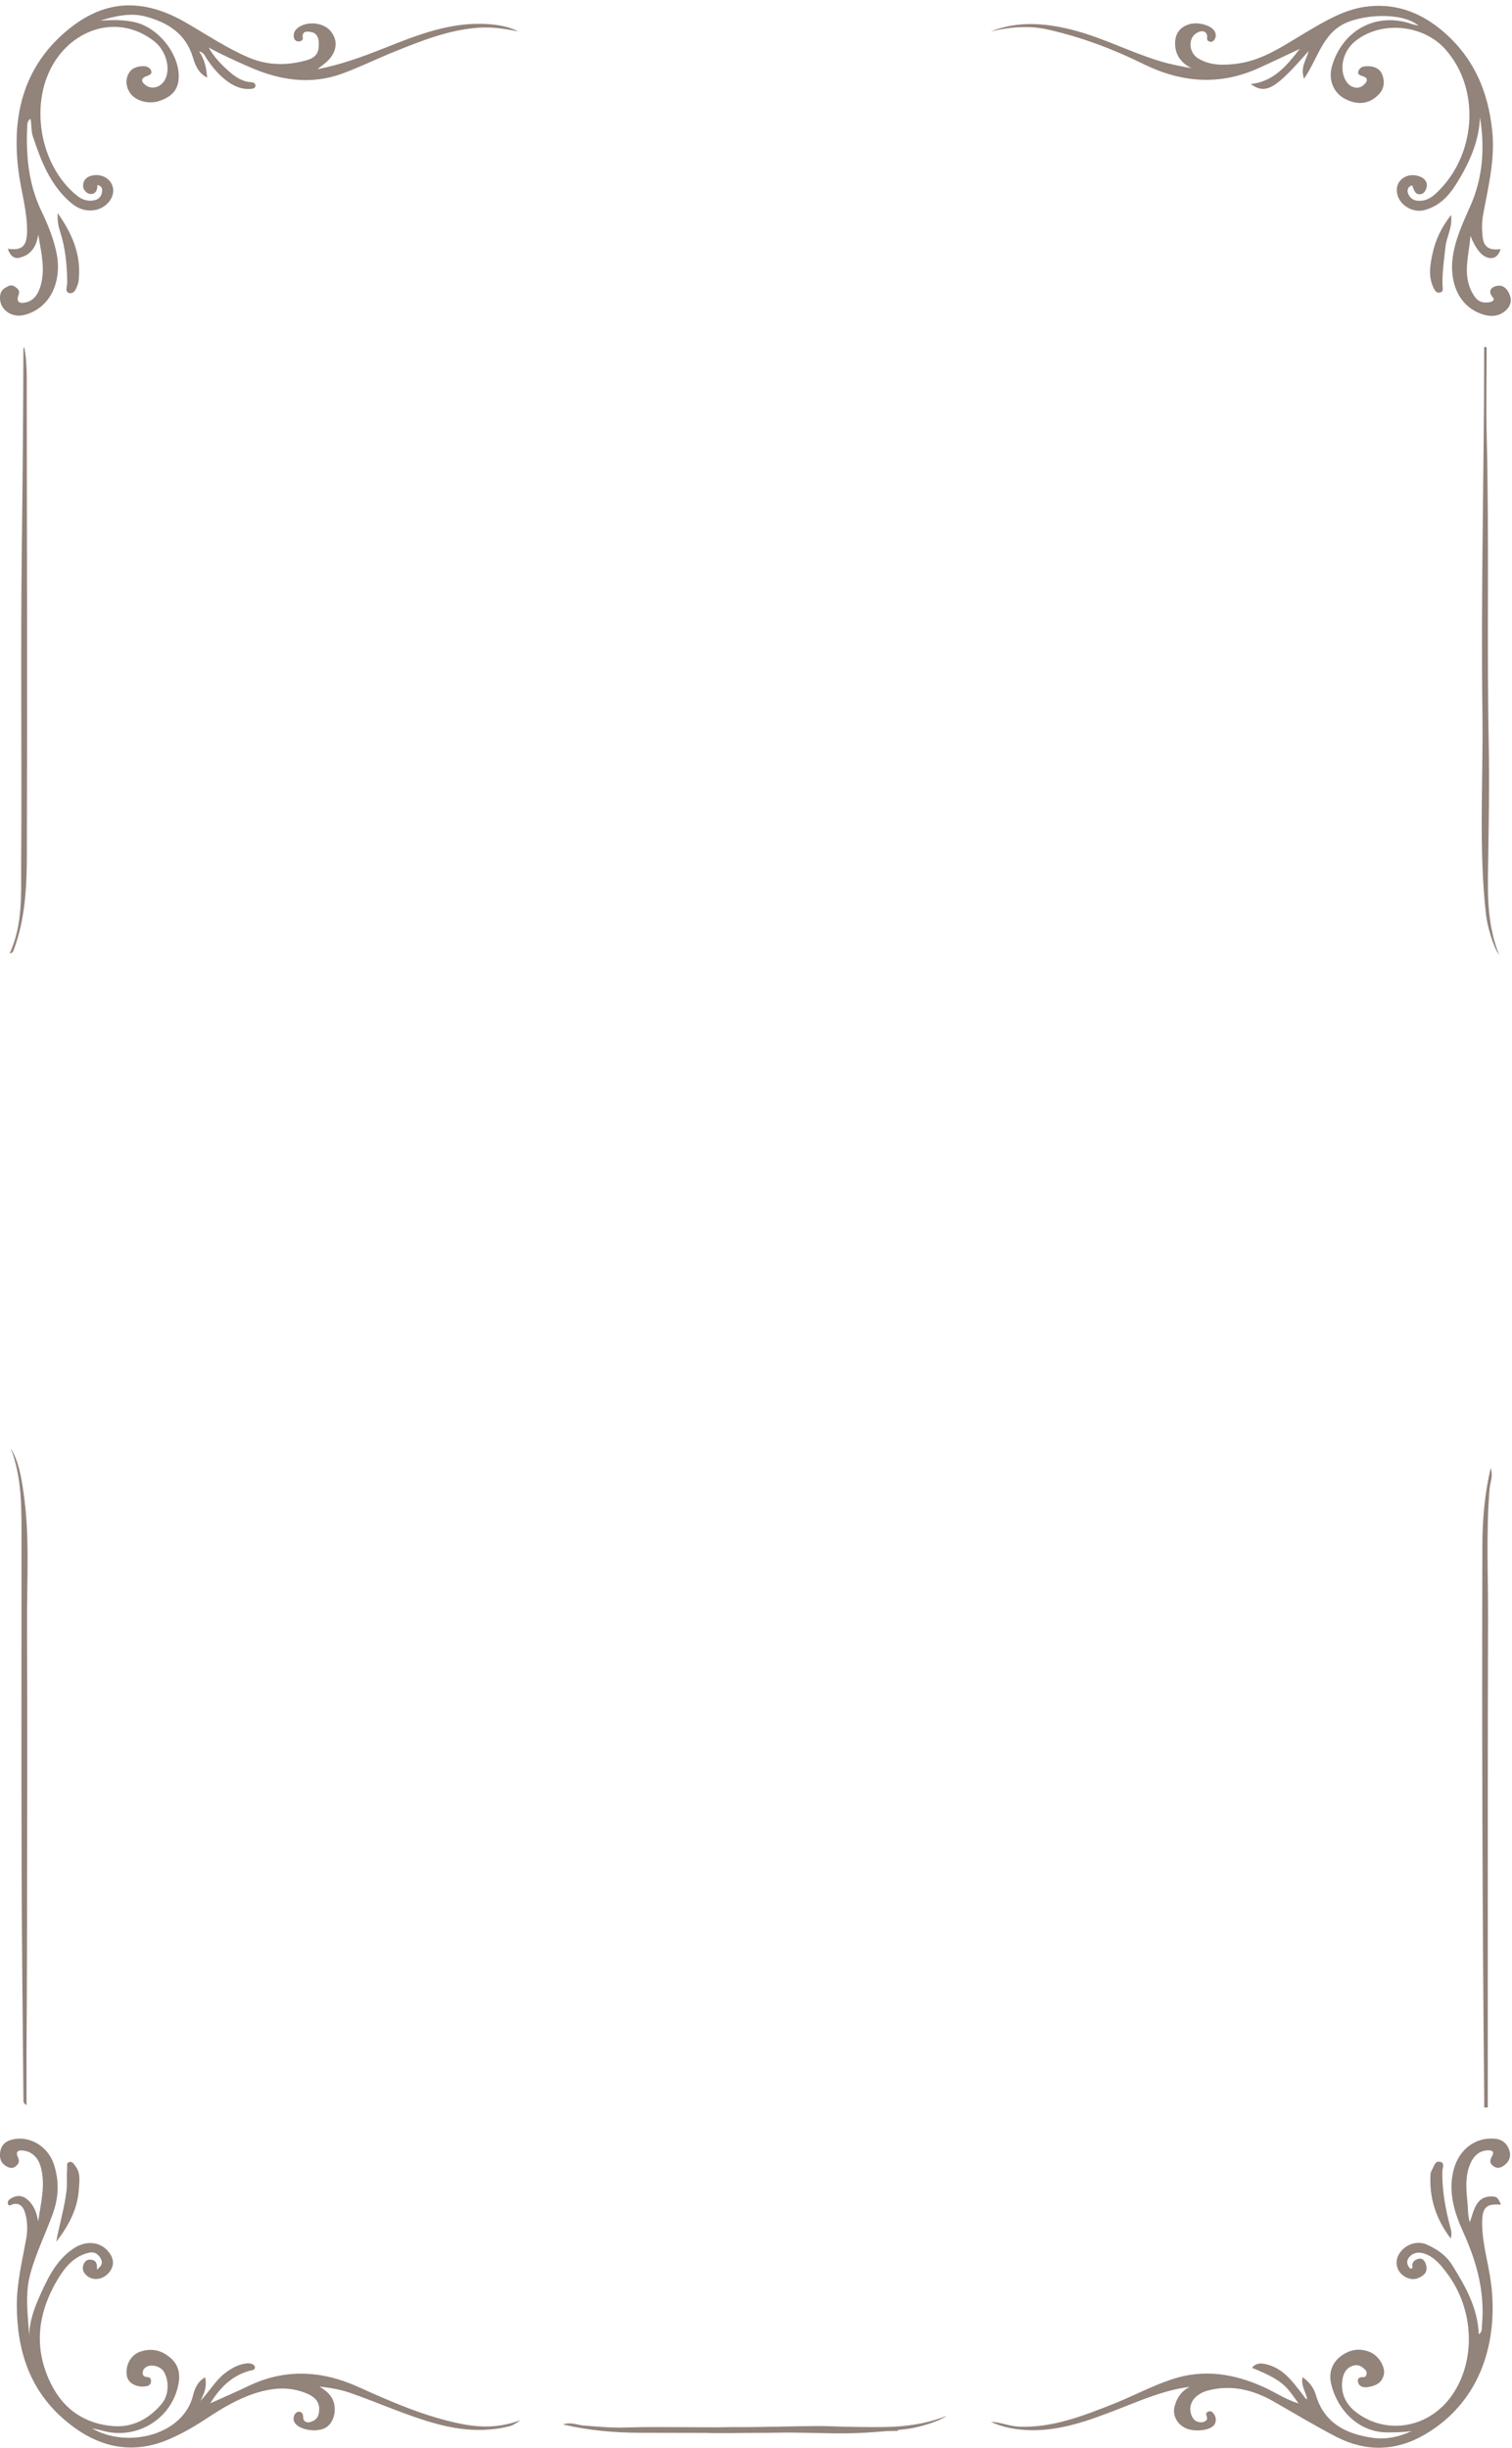 <?xml version="1.0" encoding="UTF-8"?> <svg xmlns="http://www.w3.org/2000/svg" width="278" height="450" viewBox="0 0 278 450" fill="none"><path d="M218.78 438.779C213.98 439.379 209.66 441.319 205.25 443.019C200.1 445.009 194.89 446.919 189.25 446.749C186.83 446.669 184.42 446.259 182.17 445.219C183.97 445.259 185.63 446.049 187.44 446.109C193.49 446.319 198.98 444.179 204.45 442.029C208.18 440.569 211.71 438.639 215.53 437.379C221.36 435.459 226.86 436.359 232.29 438.799C234.44 439.769 236.41 441.129 238.76 441.839C236.71 439.089 236.41 437.749 230.19 435.289C230.88 434.429 231.68 434.389 232.66 434.599C236 435.329 237.74 437.939 239.64 440.379C239.78 440.559 239.92 440.749 240.06 440.929C240.09 440.969 240.16 440.989 240.34 441.079C240.14 439.719 239.12 438.589 239.51 437.019C240.78 437.929 241.55 438.959 241.96 440.349C243.52 445.539 247.6 447.499 252.48 448.169C254.91 448.499 257.31 447.969 259.57 446.899C258.09 447.139 256.6 447.159 255.11 447.159C249.56 447.159 245.78 442.759 244.73 438.179C244.3 436.279 244.85 434.419 246.5 433.169C248.14 431.929 249.99 431.569 251.95 432.419C253.5 433.089 254.73 435.119 254.44 436.499C254.09 438.159 252.8 438.649 251.35 438.849C250.62 438.949 249.86 438.689 249.69 437.909C249.55 437.279 249.87 436.929 250.73 436.999C251.15 437.029 251.61 436.219 250.94 435.569C250.3 434.939 249.63 434.609 248.73 434.909C247.44 435.329 246.96 436.429 246.8 437.569C246.46 440.039 247.5 442.079 249.43 443.519C255.09 447.759 262.9 446.279 267.03 440.249C271.4 433.879 271.01 424.549 266.12 417.999C264.99 416.489 263.85 414.999 261.99 414.329C261 413.969 259.99 414.029 259.23 414.799C258.52 415.519 258.59 416.349 259.32 417.079C259.93 416.999 259.62 416.619 259.67 416.309C259.8 415.579 260.48 415.259 261.08 415.209C261.57 415.159 261.97 415.679 262.14 416.189C262.4 416.959 262.36 417.729 261.66 418.269C260.46 419.199 259.19 419.209 257.98 418.309C256.73 417.389 256.43 415.729 257.21 414.409C258.25 412.649 260.49 411.809 262.33 412.629C264.21 413.469 265.87 414.589 267.01 416.409C269.46 420.329 271.7 424.309 271.89 429.119C272.6 428.689 272.42 428.009 272.48 427.399C273.04 421.409 271.53 415.869 269.08 410.449C267.47 406.899 266.25 403.189 267.21 399.129C268.13 395.239 271.15 392.829 274.89 393.169C276.1 393.279 276.97 393.929 277.41 395.029C277.83 396.069 277.73 397.049 276.8 397.869C276.11 398.479 275.39 398.789 274.6 398.229C273.9 397.729 273.83 397.209 274.36 396.319C274.99 395.249 273.78 395.249 273.22 395.329C271.86 395.519 270.95 396.379 270.38 397.659C269.28 400.129 269.6 402.709 269.84 405.239C269.93 406.199 269.86 407.209 270.24 408.529C271.06 406.209 271.4 403.689 274.38 403.779C275.25 403.809 275.46 404.089 275.97 405.289C273.25 405.079 272.51 405.779 272.51 408.679C272.51 412.429 273.67 416.009 274.14 419.689C275.47 430.089 272.53 441.389 261.94 447.569C256.69 450.629 251.18 450.779 245.77 448.009C241.79 445.969 237.96 443.629 234.07 441.419C230.39 439.339 226.5 438.379 222.32 439.399C219.82 440.009 218.54 441.639 218.92 443.489C219.15 444.629 219.82 445.399 221.08 445.289C221.43 445.259 221.99 444.949 221.94 444.539C221.88 444.039 221.45 443.549 222.25 443.309C222.73 443.169 222.98 443.459 223.23 443.839C223.63 444.449 223.63 445.109 223.32 445.669C222.68 446.809 219.61 447.169 217.94 446.359C216.34 445.589 215.54 443.909 215.97 442.349C216.4 440.759 217.25 439.529 218.78 438.769V438.779Z" fill="#92837B"></path><path d="M182.26 5.739C187.37 3.769 192.53 4.239 197.76 5.649C203.05 7.079 207.91 9.609 213.13 11.199C215.05 11.789 217.03 12.179 219.06 12.529C217 11.479 215.94 9.909 216.07 7.619C216.16 6.029 217.07 4.999 218.48 4.509C220.1 3.939 222.47 4.579 223.21 5.589C223.6 6.119 223.65 6.679 223.33 7.219C223.16 7.499 222.89 7.769 222.47 7.669C221.64 7.469 222.07 6.819 221.91 6.389C221.57 5.479 220.6 5.659 219.89 6.149C218.39 7.189 218.61 9.719 220.3 10.739C222.53 12.089 224.99 12.019 227.44 11.709C232.34 11.069 236.24 8.219 240.35 5.809C243.66 3.869 246.96 1.859 250.84 1.269C256.1 0.479 260.73 2.039 264.8 5.339C270.75 10.169 273.6 16.529 274.37 24.089C274.91 29.389 273.62 34.389 272.69 39.469C272.43 40.869 272.45 42.289 272.62 43.679C272.84 45.479 273.9 46.069 275.91 45.789C275.55 46.909 274.98 47.439 274.14 47.449C272.7 47.449 271.43 46.029 270.36 43.359C270.1 47.119 268.63 50.949 271.16 54.559C271.88 55.589 272.85 55.729 273.94 55.549C274.34 55.479 274.88 55.129 274.53 54.739C273.48 53.559 274.12 52.789 275.19 52.559C276.36 52.309 277.17 53.089 277.6 54.259C277.99 55.349 277.71 56.239 276.96 56.969C275.87 58.029 274.5 58.289 273.06 57.919C268.13 56.629 266.52 51.799 267.08 47.469C267.52 44.059 268.95 40.999 270.32 37.919C272.66 32.659 273.03 27.189 272.11 21.559C271.93 26.189 270.03 30.199 267.63 34.009C266.23 36.219 264.42 38.019 261.75 38.659C259.8 39.119 257.52 37.819 256.97 35.929C256.63 34.769 256.85 33.659 257.77 32.899C258.79 32.059 260.1 32.019 261.24 32.529C261.95 32.839 262.58 33.579 262.27 34.549C262.09 35.109 261.75 35.679 261.11 35.709C260.05 35.769 259.98 34.759 259.62 34.059C258.83 34.349 258.65 34.979 258.91 35.609C259.2 36.309 259.74 36.819 260.63 36.899C262.6 37.079 263.85 35.799 264.97 34.599C271.4 27.749 272.1 16.239 265.77 9.089C261.68 4.469 253.91 3.739 249.14 7.599C246.87 9.439 246.14 12.769 247.52 14.959C248.26 16.129 249.7 16.499 250.64 15.689C251.31 15.109 251.83 14.379 250.46 13.979C250.01 13.849 249.61 13.659 249.72 13.209C249.84 12.699 250.25 12.299 250.82 12.219C252.14 12.029 253.51 12.379 254.04 13.489C254.55 14.559 254.66 15.999 253.7 17.129C252.01 19.109 249.69 19.469 247.23 18.139C245.11 16.999 244.2 14.579 244.91 12.139C246.74 5.809 252.77 2.089 259.53 4.399C259.9 4.529 260.29 4.589 260.81 4.719C258.22 2.509 252.08 2.459 247.97 3.999C243.19 5.789 242.42 10.649 239.76 14.469C239.04 12.329 240.2 11.029 240.61 9.369C234.51 16.369 232.75 17.439 229.97 15.459C234.19 14.959 236.47 12.199 238.98 8.989C236.18 10.299 233.79 11.449 231.38 12.539C224.19 15.779 217.19 15.199 210.19 11.749C204.61 8.989 198.79 6.819 192.69 5.439C189.2 4.649 185.78 4.949 182.3 5.749L182.26 5.739Z" fill="#92837B"></path><path d="M7.04 408.278C7.51 404.898 8.45 401.548 7.43 398.148C7.01 396.748 6.03 395.678 4.54 395.388C3.84 395.248 2.65 395.218 3.28 396.538C3.66 397.328 3.45 397.748 2.93 398.208C2.35 398.718 1.73 398.568 1.14 398.218C0.07 397.588 -0.14 396.588 0.06 395.478C0.33 393.968 1.5 393.398 2.82 393.208C5.85 392.778 8.87 394.788 9.88 397.808C10.92 400.908 10.81 403.948 9.68 407.038C8.33 410.748 6.56 414.308 5.54 418.148C4.54 421.888 5.15 425.628 5.36 429.408C5.41 426.578 6.42 424.028 7.54 421.558C8.99 418.368 10.58 415.228 13.7 413.238C16.01 411.768 18.72 412.138 20.16 414.228C21.03 415.488 20.98 416.748 19.93 417.898C18.9 419.028 17.28 419.298 16.15 418.488C15.45 417.988 15.02 417.268 15.33 416.378C15.55 415.738 16 415.288 16.8 415.408C17.72 415.548 17.89 416.198 17.82 417.228C18.72 416.538 18.98 415.958 18.47 415.118C17.96 414.288 17.31 413.888 16.29 414.138C13.69 414.768 12.05 416.668 10.78 418.738C6.87 425.118 6.01 431.818 9.59 438.648C11.95 443.158 15.9 445.638 20.89 446.008C24.43 446.268 27.47 444.628 29.76 441.868C31.08 440.278 31.13 437.588 30.09 435.948C29.39 434.848 27.42 434.498 26.61 435.338C26 435.958 26.13 436.908 26.91 436.968C27.55 437.008 27.77 437.198 27.77 437.738C27.77 438.378 27.35 438.608 26.74 438.698C25.17 438.928 23.64 438.148 23.36 436.908C22.93 434.978 24 432.938 25.73 432.338C27.87 431.598 29.73 432.038 31.42 433.528C33.13 435.038 33.15 436.978 32.68 438.878C31.15 445.038 24.81 448.588 18.73 446.818C18.25 446.678 17.75 446.598 16.91 446.408C23.49 450.228 33.75 447.598 35.49 440.358C35.8 439.088 36.33 437.828 37.7 437.028C38.13 438.678 37.54 440.018 36.84 441.378C38.51 439.638 39.65 437.508 41.6 436.088C42.8 435.218 44.06 434.558 45.55 434.458C46.1 434.428 46.77 434.668 46.86 435.088C46.99 435.738 46.29 435.718 45.78 435.858C42.66 436.768 40.49 438.848 38.67 441.808C41.17 440.678 43.43 439.718 45.64 438.648C52.47 435.358 59.22 435.778 65.99 438.848C72.02 441.578 78.09 444.218 84.63 445.558C88.3 446.308 91.89 446.348 95.66 444.908C94.84 445.568 94.18 445.898 93.68 446.028C89.21 447.138 84.83 446.808 80.4 445.618C74.89 444.138 69.73 441.748 64.37 439.888C62.53 439.248 60.66 438.958 58.72 438.728C59.98 439.498 61.07 440.338 61.43 441.888C61.82 443.588 61.21 445.528 59.87 446.298C58.39 447.148 55.52 446.808 54.44 445.688C53.97 445.208 53.86 444.658 54.08 444.078C54.22 443.698 54.59 443.328 54.99 443.358C55.64 443.398 55.74 443.908 55.76 444.508C55.78 445.178 56.43 445.398 56.9 445.288C57.69 445.098 58.41 444.688 58.6 443.728C58.93 442.028 58.35 440.888 56.61 440.098C53.41 438.658 50.17 438.918 46.91 439.968C43.65 441.018 40.77 442.758 37.94 444.628C35.74 446.078 33.45 447.408 31.03 448.438C23.98 451.448 17.67 449.748 12.04 444.998C5.5 439.488 3.13 432.188 3.09 423.848C3.07 419.648 4.09 415.658 4.81 411.598C5.1 409.958 5.08 408.318 4.59 406.728C4.25 405.648 3.58 404.838 2.25 405.258C1.98 405.348 1.7 405.618 1.51 405.258C1.34 404.928 1.45 404.548 1.77 404.318C2.83 403.558 3.93 403.438 4.99 404.318C6.22 405.328 6.73 406.718 7 408.278H7.04Z" fill="#92837B"></path><path d="M38.369 8.729C39.349 10.509 40.739 11.939 42.239 13.239C43.329 14.179 44.559 14.999 46.089 15.099C46.509 15.129 46.989 15.269 46.979 15.739C46.969 16.209 46.469 16.319 46.059 16.349C44.409 16.469 42.989 15.839 41.709 14.879C40.189 13.749 39.009 12.299 37.959 10.729C37.649 10.269 37.509 9.669 36.609 9.439C37.639 10.959 37.939 12.509 38.089 14.269C36.489 13.449 35.889 11.989 35.489 10.619C34.199 6.239 30.949 4.199 26.899 3.069C24.029 2.269 21.219 2.949 18.459 3.779C20.579 3.659 22.659 3.599 24.749 4.069C29.109 5.049 33.019 9.929 32.859 14.299C32.779 16.459 31.629 17.809 29.199 18.589C27.359 19.179 24.999 18.589 23.979 17.179C23.169 16.069 23.019 14.759 23.629 13.559C24.169 12.499 25.249 12.149 26.459 12.169C27.169 12.179 27.669 12.569 27.819 13.079C27.979 13.659 27.409 13.829 26.859 14.039C25.719 14.469 26.069 15.159 26.819 15.689C27.949 16.499 29.519 16.059 30.269 14.769C31.489 12.679 30.519 9.269 28.359 7.589C22.049 2.669 14.199 5.029 10.189 11.119C5.239 18.639 7.179 30.419 14.219 36.019C15.149 36.759 16.209 37.049 17.349 36.819C17.999 36.689 18.539 36.229 18.699 35.569C18.849 34.959 18.929 34.249 17.899 33.999C17.959 34.969 17.529 35.759 16.569 35.649C15.939 35.579 15.279 34.939 15.279 34.159C15.269 33.169 15.899 32.529 16.819 32.299C18.699 31.839 20.429 32.849 20.769 34.529C21.129 36.289 19.569 38.229 17.489 38.609C15.749 38.929 14.269 38.339 12.969 37.219C9.229 33.989 7.549 29.599 6.049 25.089C5.699 24.029 5.839 22.929 5.609 21.829C5.199 22.149 5.039 22.489 5.019 22.939C4.729 28.419 5.199 33.769 7.619 38.819C8.879 41.439 9.979 44.149 10.489 47.019C11.239 51.339 9.609 56.489 4.559 57.879C1.969 58.589 -0.391 56.659 0.049 54.189C0.209 53.309 0.789 52.979 1.499 52.609C2.209 52.249 2.639 52.609 3.069 52.949C3.409 53.219 3.659 53.559 3.429 54.159C2.949 55.429 3.429 55.899 4.769 55.589C6.259 55.239 6.989 54.039 7.389 52.779C8.419 49.549 7.559 46.349 7.029 43.109C6.719 45.289 5.719 46.899 3.539 47.389C2.439 47.629 1.789 46.819 1.439 45.729C4.039 46.109 4.959 45.269 4.979 42.509C5.009 38.749 3.869 35.149 3.399 31.459C2.159 21.719 4.119 12.819 11.739 6.109C18.299 0.339 25.429 -0.881 34.099 4.109C37.929 6.319 41.599 8.809 45.689 10.559C49.169 12.049 52.719 12.089 56.299 11.099C58.189 10.579 58.709 9.629 58.609 7.729C58.549 6.709 58.109 6.029 57.119 5.869C56.279 5.729 55.459 5.769 55.679 7.069C55.729 7.369 55.279 7.639 54.899 7.629C54.439 7.619 54.119 7.319 54.039 6.889C53.879 6.049 54.249 5.449 54.959 4.979C56.649 3.849 59.469 4.169 60.749 5.669C62.169 7.339 62.009 9.429 60.279 11.159C59.759 11.669 59.149 12.089 58.349 12.729C62.749 11.869 66.669 10.429 70.579 8.879C76.739 6.429 82.909 3.959 89.759 4.439C91.669 4.579 93.539 4.879 95.289 5.789C92.839 5.269 90.379 4.909 87.879 5.099C82.409 5.509 77.379 7.539 72.369 9.559C69.189 10.839 66.099 12.379 62.879 13.549C57.019 15.679 51.319 14.729 45.749 12.269C43.259 11.169 40.779 10.059 38.339 8.719L38.369 8.729Z" fill="#92837B"></path><path d="M1.959 266.219C3.439 268.659 3.879 271.399 4.289 274.139C5.509 282.189 4.939 290.309 4.969 298.389C5.039 317.479 4.989 336.569 4.969 355.659C4.969 362.879 4.909 370.089 4.879 377.309C4.869 380.469 4.879 383.619 4.879 386.989C4.209 386.599 4.309 386.289 4.309 386.039C4.189 371.889 4.009 357.739 3.969 343.599C3.909 323.389 3.959 303.189 3.949 282.979C3.949 277.319 4.079 271.649 1.959 266.219Z" fill="#92837B"></path><path d="M272.891 387.449C272.891 386.989 272.891 386.529 272.891 386.069C272.551 352.069 272.451 318.059 272.551 284.059C272.561 279.389 272.951 274.739 274.081 269.879C274.581 271.369 273.981 272.509 273.881 273.659C273.221 281.639 273.631 289.619 273.601 297.599C273.521 321.209 273.561 344.819 273.551 368.429C273.551 374.759 273.551 381.079 273.551 387.409L272.881 387.449H272.891Z" fill="#92837B"></path><path d="M273.339 63.819C273.339 69.389 273.219 74.96 273.359 80.529C273.819 99.2 273.359 117.87 273.719 136.54C273.859 144.29 273.719 152.03 273.599 159.78C273.519 164.97 273.489 170.17 275.649 175.57C274.499 174.02 273.439 170.09 273.219 168.14C271.829 155.85 272.729 143.51 272.559 131.2C272.259 109.07 272.869 86.93 272.879 64.799C272.879 64.46 272.879 64.109 272.879 63.77C273.029 63.789 273.189 63.8 273.339 63.819Z" fill="#92837B"></path><path d="M1.77 175.299C4.21 169.979 3.86 164.489 3.89 159.119C4.03 139.609 3.77 120.109 4.01 100.599C4.16 88.499 4.27 76.399 4.3 64.299C4.3 64.129 4.35 63.959 4.46 63.789C5 66.619 4.92 69.499 4.92 72.359C4.96 100.679 5.03 128.989 4.94 157.309C4.92 163.119 4.62 168.979 2.55 174.549C2.45 174.829 2.44 175.119 1.75 175.299H1.77Z" fill="#92837B"></path><path d="M10.611 39.199C13.221 42.879 14.811 46.569 14.521 50.889C14.491 51.289 14.491 51.709 14.361 52.089C14.071 52.909 13.741 54.059 12.761 53.879C11.831 53.709 12.371 52.579 12.361 51.899C12.311 48.699 12.031 45.539 11.021 42.479C10.711 41.539 10.551 40.569 10.601 39.219L10.611 39.199Z" fill="#92837B"></path><path d="M266.8 39.539C267.09 41.859 265.97 43.509 265.77 45.359C265.52 47.739 265.14 50.109 265.23 52.509C265.25 52.969 265.49 53.659 264.7 53.789C264.06 53.889 263.79 53.369 263.56 52.889C262.59 50.869 262.92 48.809 263.36 46.739C263.91 44.159 264.98 41.829 266.8 39.529V39.539Z" fill="#92837B"></path><path d="M266.74 411.529C263.99 407.889 262.72 403.979 263.03 399.559C263.05 399.339 263.17 399.119 263.28 398.919C263.64 398.289 263.8 397.249 264.72 397.399C265.75 397.569 265.2 398.569 265.19 399.179C265.13 402.649 265.75 406.009 266.63 409.329C266.81 410.009 267.01 410.629 266.73 411.519L266.74 411.529Z" fill="#92837B"></path><path d="M10.34 412.099C10.98 408.659 11.89 405.719 12.24 402.659C12.39 401.309 12.2 399.989 12.35 398.659C12.4 398.229 12.12 397.619 12.73 397.459C13.35 397.299 13.62 397.869 13.93 398.299C14.84 399.549 14.6 400.999 14.51 402.359C14.29 405.929 12.77 408.979 10.35 412.099H10.34Z" fill="#92837B"></path><path d="M165.07 446.888C164.61 446.888 164.15 446.888 163.69 446.888C129.69 447.228 151.68 447.328 117.68 447.228C113.01 447.218 108.36 446.828 103.5 445.698C104.99 445.198 106.13 445.798 107.28 445.898C115.26 446.558 113.24 446.148 121.22 446.178C144.83 446.258 122.44 446.218 146.05 446.228C152.38 446.228 158.7 446.228 165.03 446.228L165.07 446.898V446.888Z" fill="#92837B"></path><path d="M118.28 446.429C123.85 446.429 119.42 446.549 124.99 446.409C143.66 445.949 127.33 446.409 146 446.049C153.75 445.909 150.49 446.049 158.24 446.169C163.43 446.249 168.63 446.279 174.03 444.119C172.48 445.269 168.55 446.329 166.6 446.549C154.31 447.939 152.97 447.039 140.66 447.209C118.53 447.509 141.39 446.899 119.26 446.889C118.92 446.889 118.57 446.889 118.23 446.889C118.25 446.739 118.26 446.579 118.28 446.429Z" fill="#92837B"></path></svg> 